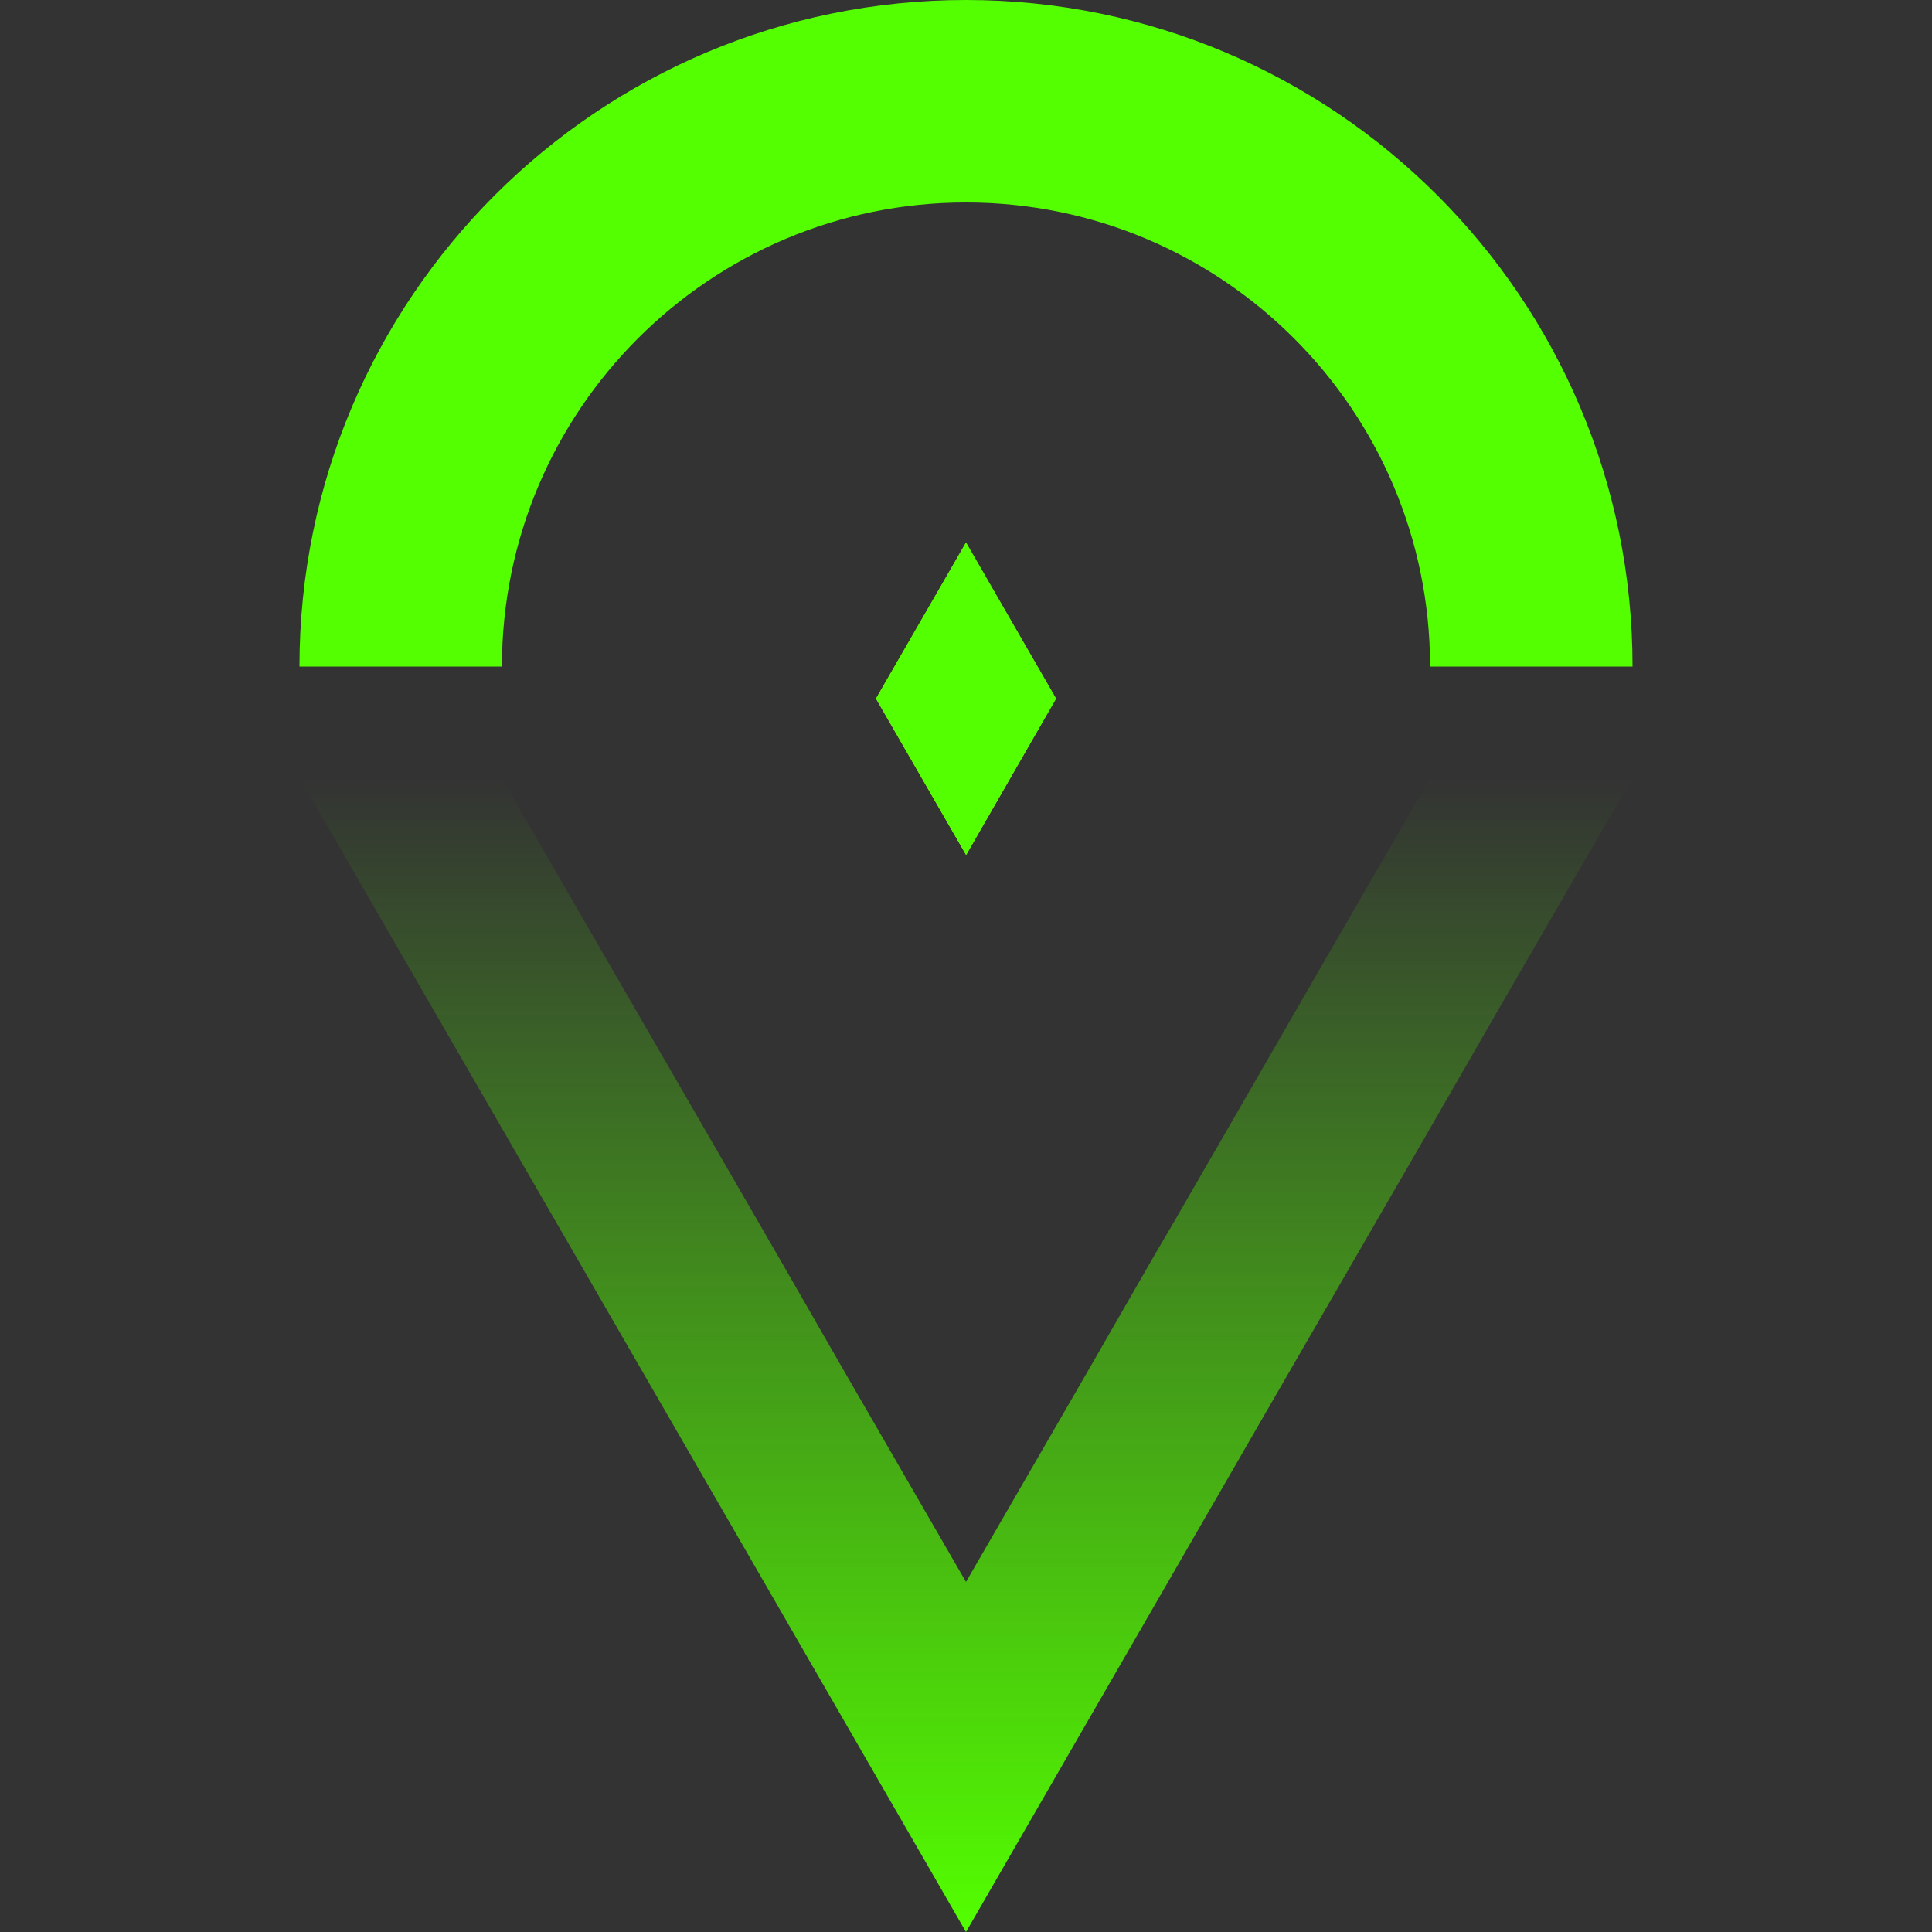 <?xml version="1.0" encoding="UTF-8"?> <svg xmlns="http://www.w3.org/2000/svg" xmlns:xlink="http://www.w3.org/1999/xlink" version="1.1" x="0px" y="0px" viewBox="0 0 500 500" style="enable-background:new 0 0 500 500;" xml:space="preserve"><rect x="0" y="0" width="500" height="500" fill="#333333" stroke="none"/> <style type="text/css"> .st0{fill:#BE9C59;} .st1{fill:#FFFFFF;} .st2{clip-path:url(#SVGID_2_);} .st3{clip-path:url(#SVGID_4_);} .st4{clip-path:url(#SVGID_4_);fill:#004531;} .st5{fill:none;stroke:#FFFFFF;stroke-width:3;stroke-linecap:round;stroke-linejoin:round;stroke-miterlimit:10;} .st6{fill:#53FF00;} .st7{stroke:#53FF00;stroke-width:3;stroke-miterlimit:10;} .st8{fill:#53FF00;stroke:#53FF00;stroke-width:3;stroke-miterlimit:10;} .st9{fill:url(#SVGID_7_);} .st10{fill:url(#SVGID_8_);} .st11{fill:url(#SVGID_9_);} .st12{fill:url(#SVGID_10_);} .st13{fill:none;stroke:#53FF00;stroke-width:3;stroke-miterlimit:10;} .st14{fill:url(#SVGID_41_);} .st15{fill:url(#SVGID_42_);} .st16{fill:url(#SVGID_43_);} .st17{fill:url(#SVGID_44_);} .st18{fill:url(#SVGID_45_);} .st19{fill:url(#SVGID_56_);} .st20{fill:url(#SVGID_57_);} .st21{fill:url(#SVGID_58_);} .st22{fill:url(#SVGID_59_);} .st23{fill:url(#SVGID_60_);} .st24{fill:url(#SVGID_71_);} .st25{fill:url(#SVGID_72_);} .st26{fill:url(#SVGID_73_);} .st27{fill:url(#SVGID_74_);} .st28{fill:url(#SVGID_75_);} .st29{fill:url(#SVGID_76_);} .st30{fill:url(#SVGID_77_);} .st31{fill:url(#SVGID_78_);} .st32{fill:url(#SVGID_79_);} .st33{fill:url(#SVGID_80_);} .st34{fill:none;stroke:#53FF00;stroke-miterlimit:10;} .st35{fill:none;stroke:#53FF00;stroke-width:1.667;stroke-miterlimit:10;} .st36{fill:none;stroke:#53FF00;stroke-width:2.333;stroke-miterlimit:10;} .st37{fill:none;stroke:#53FF00;stroke-width:3.667;stroke-miterlimit:10;} .st38{fill:none;stroke:#53FF00;stroke-width:4.333;stroke-miterlimit:10;} .st39{fill:none;stroke:#53FF00;stroke-width:5;stroke-miterlimit:10;} .st40{fill:url(#SVGID_81_);} .st41{fill:url(#SVGID_82_);} .st42{fill:url(#SVGID_83_);} .st43{fill:url(#SVGID_84_);} .st44{fill:url(#SVGID_85_);} .st45{fill:url(#SVGID_86_);} .st46{fill:url(#SVGID_87_);} .st47{fill:url(#SVGID_88_);} .st48{fill:url(#SVGID_89_);} .st49{fill:url(#SVGID_90_);} .st50{fill:url(#SVGID_91_);} .st51{fill:url(#SVGID_92_);} .st52{fill:url(#SVGID_93_);} .st53{fill:url(#SVGID_94_);} .st54{fill:url(#SVGID_95_);} .st55{fill:url(#SVGID_96_);} .st56{fill:url(#SVGID_97_);} .st57{fill:url(#SVGID_98_);} .st58{fill:url(#SVGID_99_);} .st59{fill:url(#SVGID_100_);} .st60{fill:url(#SVGID_101_);} .st61{fill:url(#SVGID_102_);} .st62{fill:url(#SVGID_103_);} .st63{fill:url(#SVGID_104_);} </style> <g id="底圖"> </g> <g id="設計"> <g> <linearGradient id="SVGID_2_" gradientUnits="userSpaceOnUse" x1="5824.025" y1="11486.156" x2="5824.025" y2="11187.442" gradientTransform="matrix(-1 0 0 -1 6074.025 11687.442)"> <stop offset="0" style="stop-color:#53FF00;stop-opacity:0"></stop> <stop offset="0.138" style="stop-color:#53FF00;stop-opacity:0.138"></stop> <stop offset="1" style="stop-color:#53FF00"></stop> </linearGradient> <polygon style="fill:url(#SVGID_2_);" points="192.8,400.9 250,500 307.2,400.9 329.3,362.6 368.5,294.8 386.5,263.5 394.6,249.5 422.5,201.3 370.2,201.3 368.5,204.2 366.5,207.6 360.4,218.2 342.3,249.5 317.7,292.2 303.2,317.3 298.8,324.8 281.1,355.6 250,409.4 218.9,355.6 201.2,324.8 129.8,201.3 77.5,201.3 "></polygon> <g> <linearGradient id="SVGID_4_" gradientUnits="userSpaceOnUse" x1="5824.025" y1="11732.564" x2="5824.025" y2="11466.159" gradientTransform="matrix(-1 0 0 -1 6074.025 11687.442)"> <stop offset="0" style="stop-color:#CCFF00;stop-opacity:0"></stop> <stop offset="0.138" style="stop-color:#CCFF00;stop-opacity:0.138"></stop> <stop offset="1" style="stop-color:#CCFF00"></stop> </linearGradient> <polygon style="fill:url(#SVGID_4_);" points="250,221.2 250,221.3 250,221.3 250,221.2 "></polygon> <linearGradient id="SVGID_6_" gradientUnits="userSpaceOnUse" x1="463.128" y1="204.172" x2="463.128" y2="-62.232" gradientTransform="matrix(1 0 0 1 -213.128 202.645)"> <stop offset="0" style="stop-color:#CCFF00;stop-opacity:0"></stop> <stop offset="0.138" style="stop-color:#CCFF00;stop-opacity:0.138"></stop> <stop offset="1" style="stop-color:#CCFF00"></stop> </linearGradient> <polygon style="fill:url(#SVGID_6_);" points="250,140.4 250,140.4 250,140.4 250,140.5 "></polygon> <linearGradient id="SVGID_7_" gradientUnits="userSpaceOnUse" x1="5824.025" y1="11732.564" x2="5824.025" y2="11466.159" gradientTransform="matrix(-1 0 0 -1 6074.025 11687.442)"> <stop offset="0" style="stop-color:#CCFF00;stop-opacity:0"></stop> <stop offset="0.138" style="stop-color:#CCFF00;stop-opacity:0.138"></stop> <stop offset="1" style="stop-color:#CCFF00"></stop> </linearGradient> <polygon class="st9" points="250,140.4 250,140.5 250,140.4 226.7,180.8 250,221.2 250,221.2 250,221.3 273.3,180.8 "></polygon> <polygon class="st6" points="250,140.4 250,140.5 250,140.4 226.7,180.8 250,221.2 250,221.2 250,221.3 273.3,180.8 "></polygon> </g> <g> <path class="st6" d="M250,0C154.8,0,77.5,77.2,77.5,172.5h52.4c0-66.3,53.8-120.1,120.1-120.1c66.3,0,120.1,53.8,120.1,120.1 h52.4C422.5,77.2,345.2,0,250,0z"></path> </g> </g> </g> </svg> 